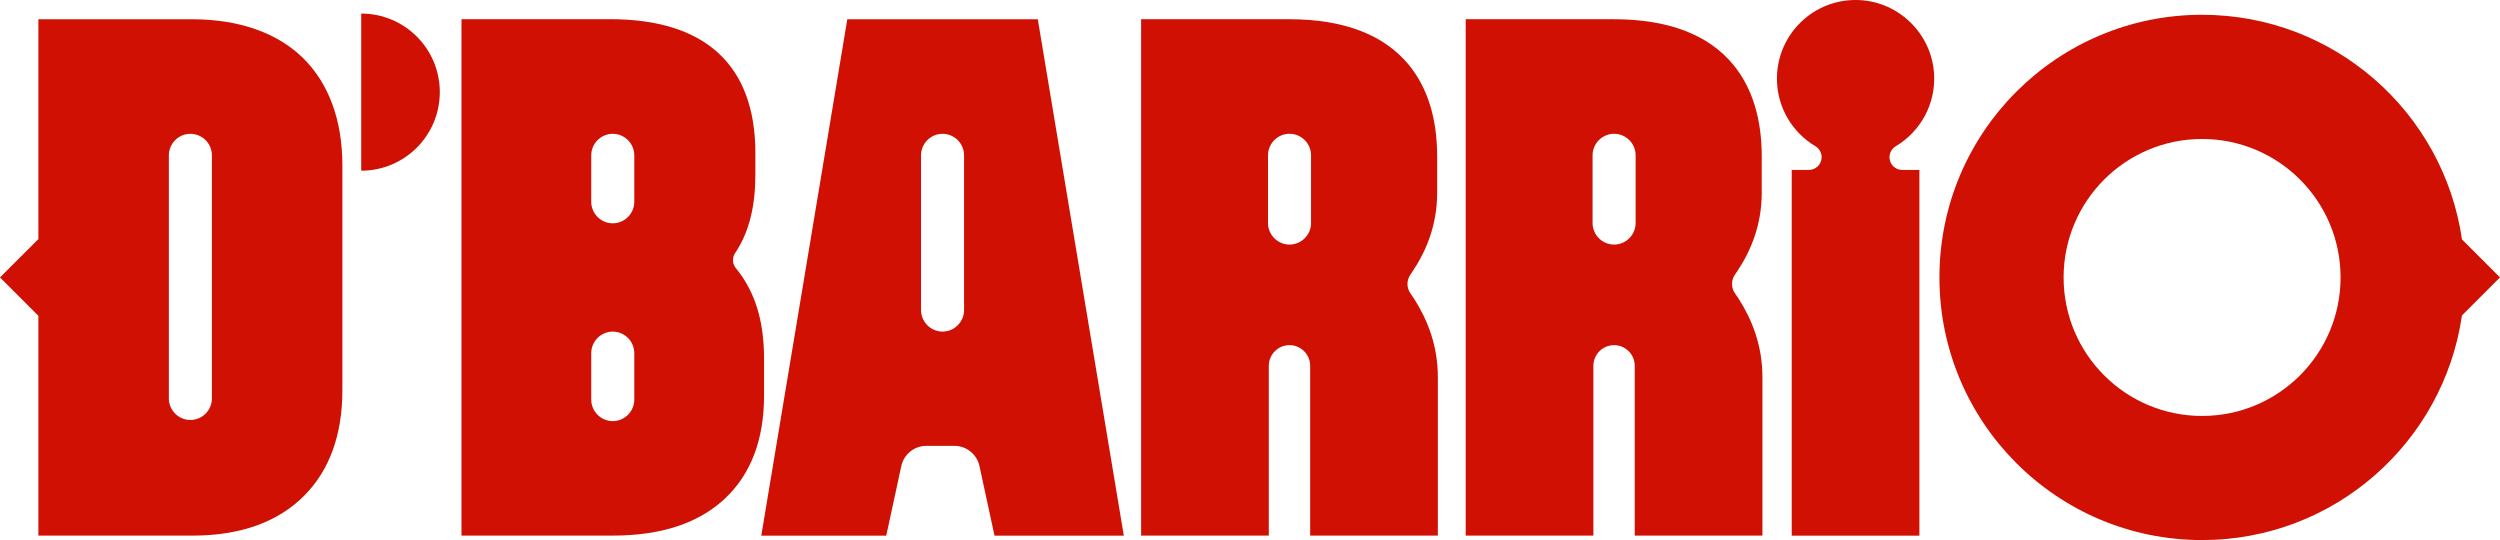 <?xml version="1.0" encoding="UTF-8"?>
<svg id="Capa_2" data-name="Capa 2" xmlns="http://www.w3.org/2000/svg" viewBox="0 0 652.78 141.03">
  <defs>
    <style>
      .cls-1 {
        fill: #d01003;
      }
    </style>
  </defs>
  <g id="Capa_1-2" data-name="Capa 1">
    <g>
      <path class="cls-1" d="M50.18,5.03H10.02v57.4L0,72.44l10.02,10.02v57.4h40.16c12.57,0,22.43-3.53,29.32-10.5,6.57-6.65,9.9-15.9,9.9-27.47v-58.72c0-11.81-3.59-21.52-10.37-28.11-6.76-6.56-16.74-10.03-28.85-10.03ZM55.33,104.04c0,3.09-2.53,5.62-5.62,5.62s-5.62-2.53-5.62-5.62v-63.48c0-3.09,2.53-5.62,5.62-5.62s5.62,2.53,5.62,5.62v63.48Z"/>
      <path class="cls-1" d="M199.5,93.57c0-8.58-1.82-15.49-5.56-21.13h0c-.55-.83-1.15-1.64-1.79-2.41-.95-1.14-1-2.78-.17-4.01.16-.23.31-.47.46-.71,3.23-5.14,4.8-11.63,4.8-19.83v-5.49c0-11.46-3.26-20.26-9.7-26.16-6.38-5.85-15.86-8.82-28.2-8.82h-38.84v134.84h39.59c12.52,0,22.33-3.24,29.15-9.62,6.8-6.37,10.26-15.4,10.26-26.85v-9.81ZM165.62,104.34c0,3.09-2.53,5.62-5.62,5.62s-5.62-2.53-5.62-5.62v-12.13c0-3.09,2.53-5.62,5.62-5.62s5.62,2.53,5.62,5.62v12.13ZM165.62,52.69c0,3.09-2.53,5.62-5.62,5.62s-5.62-2.53-5.62-5.62v-12.13c0-3.09,2.53-5.62,5.62-5.62s5.62,2.53,5.62,5.62v12.13Z"/>
      <path class="cls-1" d="M221.24,5.03l-22.46,134.84h32.63l3.93-18.18c.67-3.08,3.39-5.27,6.54-5.27h7.33c3.15,0,5.87,2.2,6.54,5.27l3.93,18.18h33.76L270.98,5.03h-49.73ZM251.73,80.96c0,3.09-2.53,5.62-5.62,5.62s-5.62-2.53-5.62-5.62v-40.4c0-3.09,2.53-5.62,5.62-5.62s5.62,2.53,5.62,5.62v40.4Z"/>
      <path class="cls-1" d="M368.33,76.67c-1.09-1.5-1.1-3.51-.02-5.02.16-.22.31-.44.46-.67,3.69-5.51,6.49-12.27,6.49-20.66v-9.48c0-9.9-2.5-17.96-7.44-23.95-6.5-7.87-17-11.87-31.21-11.87h-38.65v134.84h33.34v-44.34c0-2.98,2.42-5.4,5.4-5.4s5.4,2.42,5.4,5.4v44.34h33.34v-41.3c0-8.35-2.7-15.06-6.19-20.53-.3-.46-.61-.92-.93-1.36ZM342.33,58.24c0,3.09-2.53,5.62-5.62,5.62s-5.62-2.53-5.62-5.62v-17.69c0-3.09,2.53-5.62,5.62-5.62s5.62,2.53,5.62,5.62v17.69Z"/>
      <path class="cls-1" d="M453.08,76.67c-1.09-1.5-1.1-3.51-.02-5.02.16-.22.31-.44.46-.67,3.69-5.51,6.49-12.27,6.49-20.66v-9.48c0-9.9-2.5-17.96-7.44-23.95-6.49-7.87-17-11.87-31.21-11.87h-38.65v134.84h33.34v-44.34c0-2.98,2.42-5.4,5.4-5.4s5.4,2.42,5.4,5.4v44.34h33.34v-41.3c0-8.35-2.7-15.06-6.19-20.53-.3-.46-.61-.92-.93-1.36ZM427.08,58.24c0,3.09-2.53,5.62-5.62,5.62s-5.62-2.53-5.62-5.62v-17.69c0-3.09,2.53-5.62,5.62-5.62s5.62,2.53,5.62,5.62v17.69Z"/>
      <path class="cls-1" d="M495.03,38.17c6.32-3.78,10.44-10.86,9.98-18.86-.61-10.42-9.11-18.81-19.53-19.29-11.78-.54-21.5,8.85-21.5,20.51,0,7.49,4.01,14.05,10.01,17.63,1.02.61,1.66,1.69,1.66,2.88,0,1.84-1.49,3.33-3.33,3.33h-4.48v95.49h33.34V44.38h-4.48c-1.84,0-3.33-1.49-3.33-3.33h0c0-1.19.64-2.27,1.66-2.88Z"/>
      <path class="cls-1" d="M94.32,3.54v41.03c11.33,0,20.52-9.19,20.52-20.52S105.65,3.54,94.32,3.54Z"/>
      <path class="cls-1" d="M652.78,72.44l-9.93-9.93c-4.81-33.17-33.35-58.65-67.86-58.65-37.88,0-68.58,30.71-68.58,68.58s30.71,68.58,68.58,68.58c34.5,0,63.05-25.48,67.86-58.66l9.93-9.93ZM574.99,108.61c-19.97,0-36.16-16.19-36.16-36.16s16.19-36.16,36.16-36.16,36.16,16.19,36.16,36.16-16.19,36.16-36.16,36.16Z"/>
    </g>
  </g>
</svg>